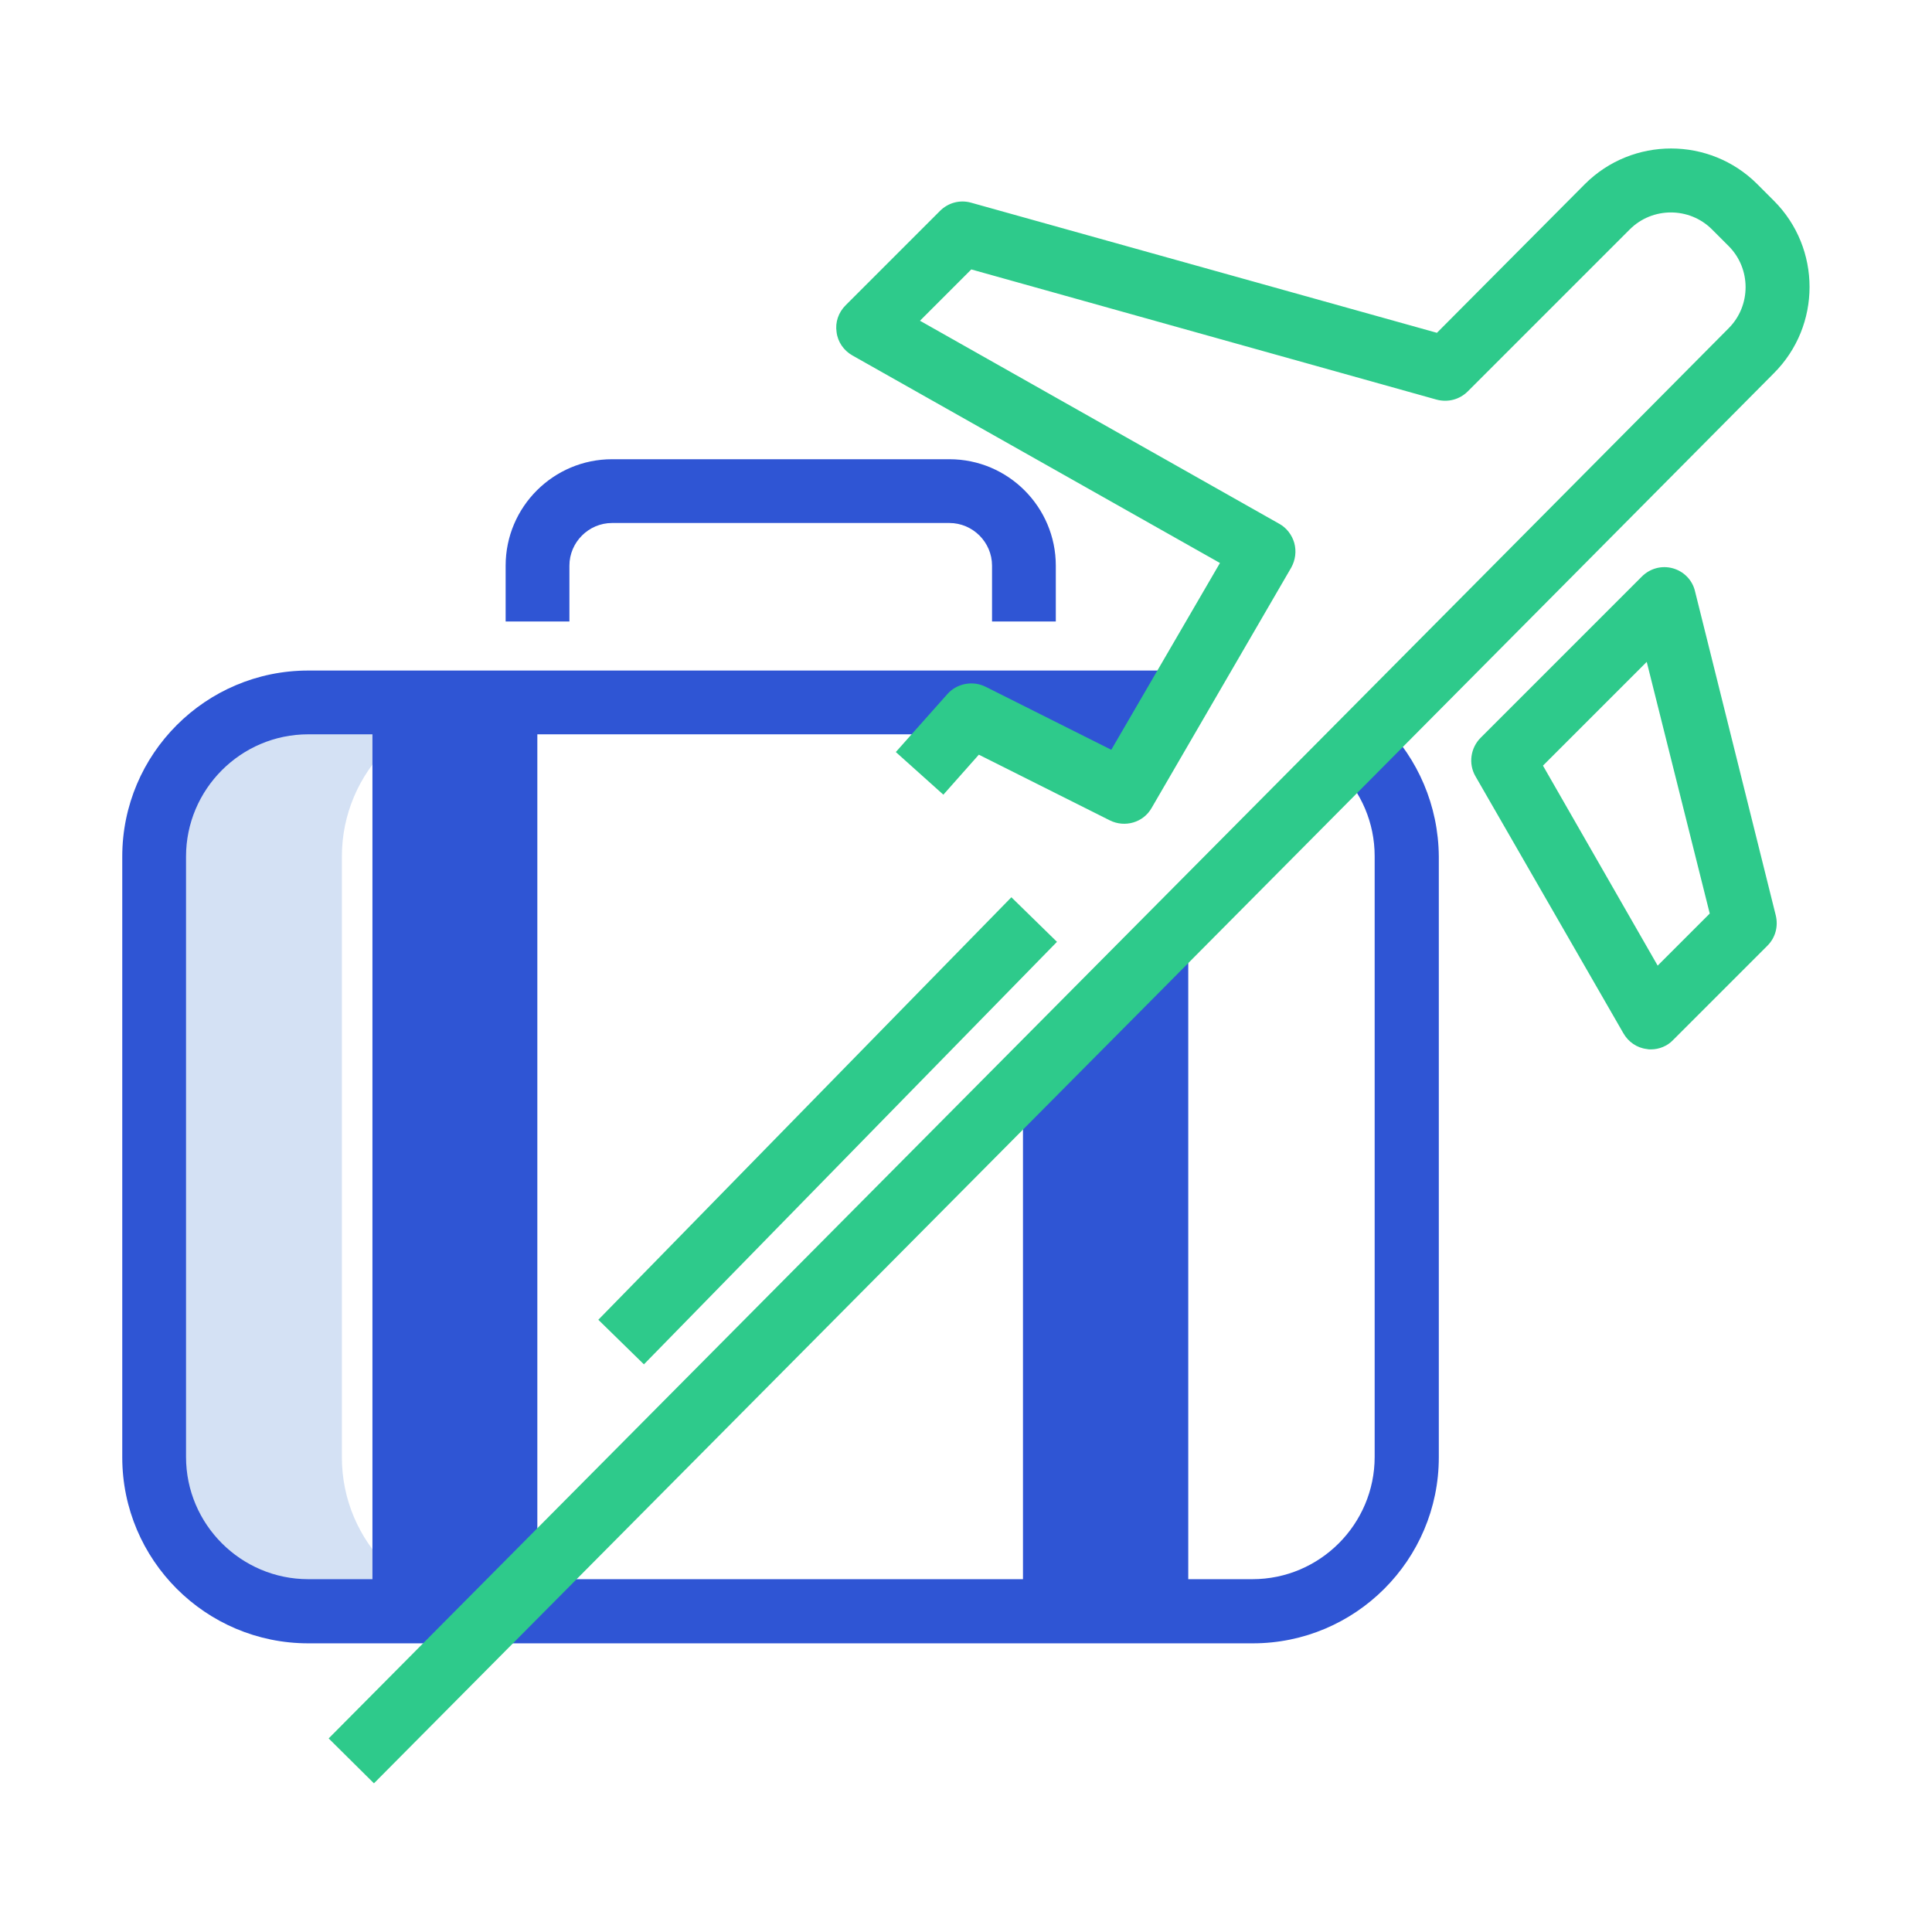 <?xml version="1.0" encoding="utf-8"?>
<!-- Generator: Adobe Illustrator 21.1.0, SVG Export Plug-In . SVG Version: 6.00 Build 0)  -->
<svg version="1.1" id="Layer_1" xmlns="http://www.w3.org/2000/svg" xmlns:xlink="http://www.w3.org/1999/xlink" x="0px" y="0px"
	 viewBox="0 0 512 512" style="enable-background:new 0 0 512 512;" xml:space="preserve">
<style type="text/css">
	.st0{fill:#D4E1F4;}
	.st1{fill:#2ECA8B;}
	.st2{fill:#2F55D4;}
	.st3{fill:none;}
	.st4{fill:#FFFFFF;}
	.st5{fill:none;stroke:#2ECA8B;stroke-width:8.504;stroke-linejoin:round;stroke-miterlimit:10;}
</style>
<g>
	<path class="st0" d="M90.6,386.2V227c0-22.5,18.3-40.8,40.8-40.8H81.7c-22.5,0-40.8,18.3-40.8,40.8v159.2
		c0,22.5,18.3,40.8,40.8,40.8h49.7C108.9,427,90.6,408.7,90.6,386.2z"/>
	<path class="st2" d="M150.9,149.9c0-6.2,5.1-11.3,11.3-11.3h89.4c6.2,0,11.3,5.1,11.3,11.3v14.8h16.9v-14.8
		c0-15.5-12.6-28.2-28.2-28.2h-89.4c-15.5,0-28.2,12.6-28.2,28.2v14.8h16.9V149.9z"/>
	<path class="st2" d="M366.8,192.1l-12,11.9c5.9,5.9,9.5,14,9.5,22.9v159.2c0,17.8-14.5,32.4-32.4,32.4h-17V243.8l-43.8,43.6v131.1
		H142.4V194.6h110.4l4.5-5l11.2,5h2.7v1.2l21.9,9.8l22.7-27.9H81.7c-27.2,0-49.3,22.1-49.3,49.3v159.2c0,27.2,22.1,49.3,49.3,49.3
		H332c27.2,0,49.3-22.1,49.3-49.3V227C381.2,213.4,375.7,201.1,366.8,192.1z M98.7,418.5h-17c-17.8,0-32.4-14.5-32.4-32.4V227
		c0-17.8,14.5-32.4,32.4-32.4h17V418.5z"/>
	<g>
		<g>
			<g>
				<path class="st1" d="M99.1,472.6l-12-11.9L458.1,87c6-6,6-15.8,0-21.8l-4.4-4.4c-6-6-15.8-6-21.8,0l-42.9,42.9
					c-2.2,2.2-5.3,3-8.3,2.2L257.4,71.4L243.8,85l95.2,53.8c2,1.1,3.4,3,4,5.1c0.6,2.2,0.3,4.5-0.8,6.5l-37,63.7
					c-2.2,3.9-7.1,5.3-11.1,3.3L259.4,200l-9.4,10.6l-12.6-11.3l13.7-15.4c2.5-2.8,6.7-3.6,10.1-1.9l33.3,16.7l28.8-49.5l-97.4-55
					c-2.3-1.3-3.9-3.6-4.2-6.2c-0.4-2.6,0.5-5.2,2.4-7.1l25-25c2.2-2.2,5.3-3,8.2-2.2l123.5,34.5L420,48.8
					c12.6-12.6,33.1-12.6,45.7,0l4.4,4.4c12.6,12.6,12.6,33.1,0,45.7L99.1,472.6z"/>
			</g>
		</g>
		<g>
			<g>
				<path class="st1" d="M437.5,278.1c-0.4,0-0.7,0-1.1-0.1c-2.6-0.3-4.9-1.9-6.2-4.2L391,205.7c-1.9-3.3-1.3-7.5,1.4-10.2
					l42.7-42.7c2.2-2.2,5.3-3,8.2-2.2c2.9,0.8,5.2,3.1,5.9,6.1l21.4,85.9c0.7,2.9-0.1,5.9-2.2,8l-25,25
					C441.9,277.2,439.7,278.1,437.5,278.1z M408.9,202.9l30.4,53l13.8-13.8l-16.7-66.7L408.9,202.9z"/>
			</g>
		</g>
	</g>
	<g>
		<g>
			<line class="st4" x1="274.1" y1="243.8" x2="164.6" y2="355.8"/>
		</g>
		<g>
			
				<rect x="141.1" y="291.3" transform="matrix(0.699 -0.715 0.715 0.699 -148.346 247.02)" class="st1" width="156.6" height="16.9"/>
		</g>
	</g>
</g>
</svg>
